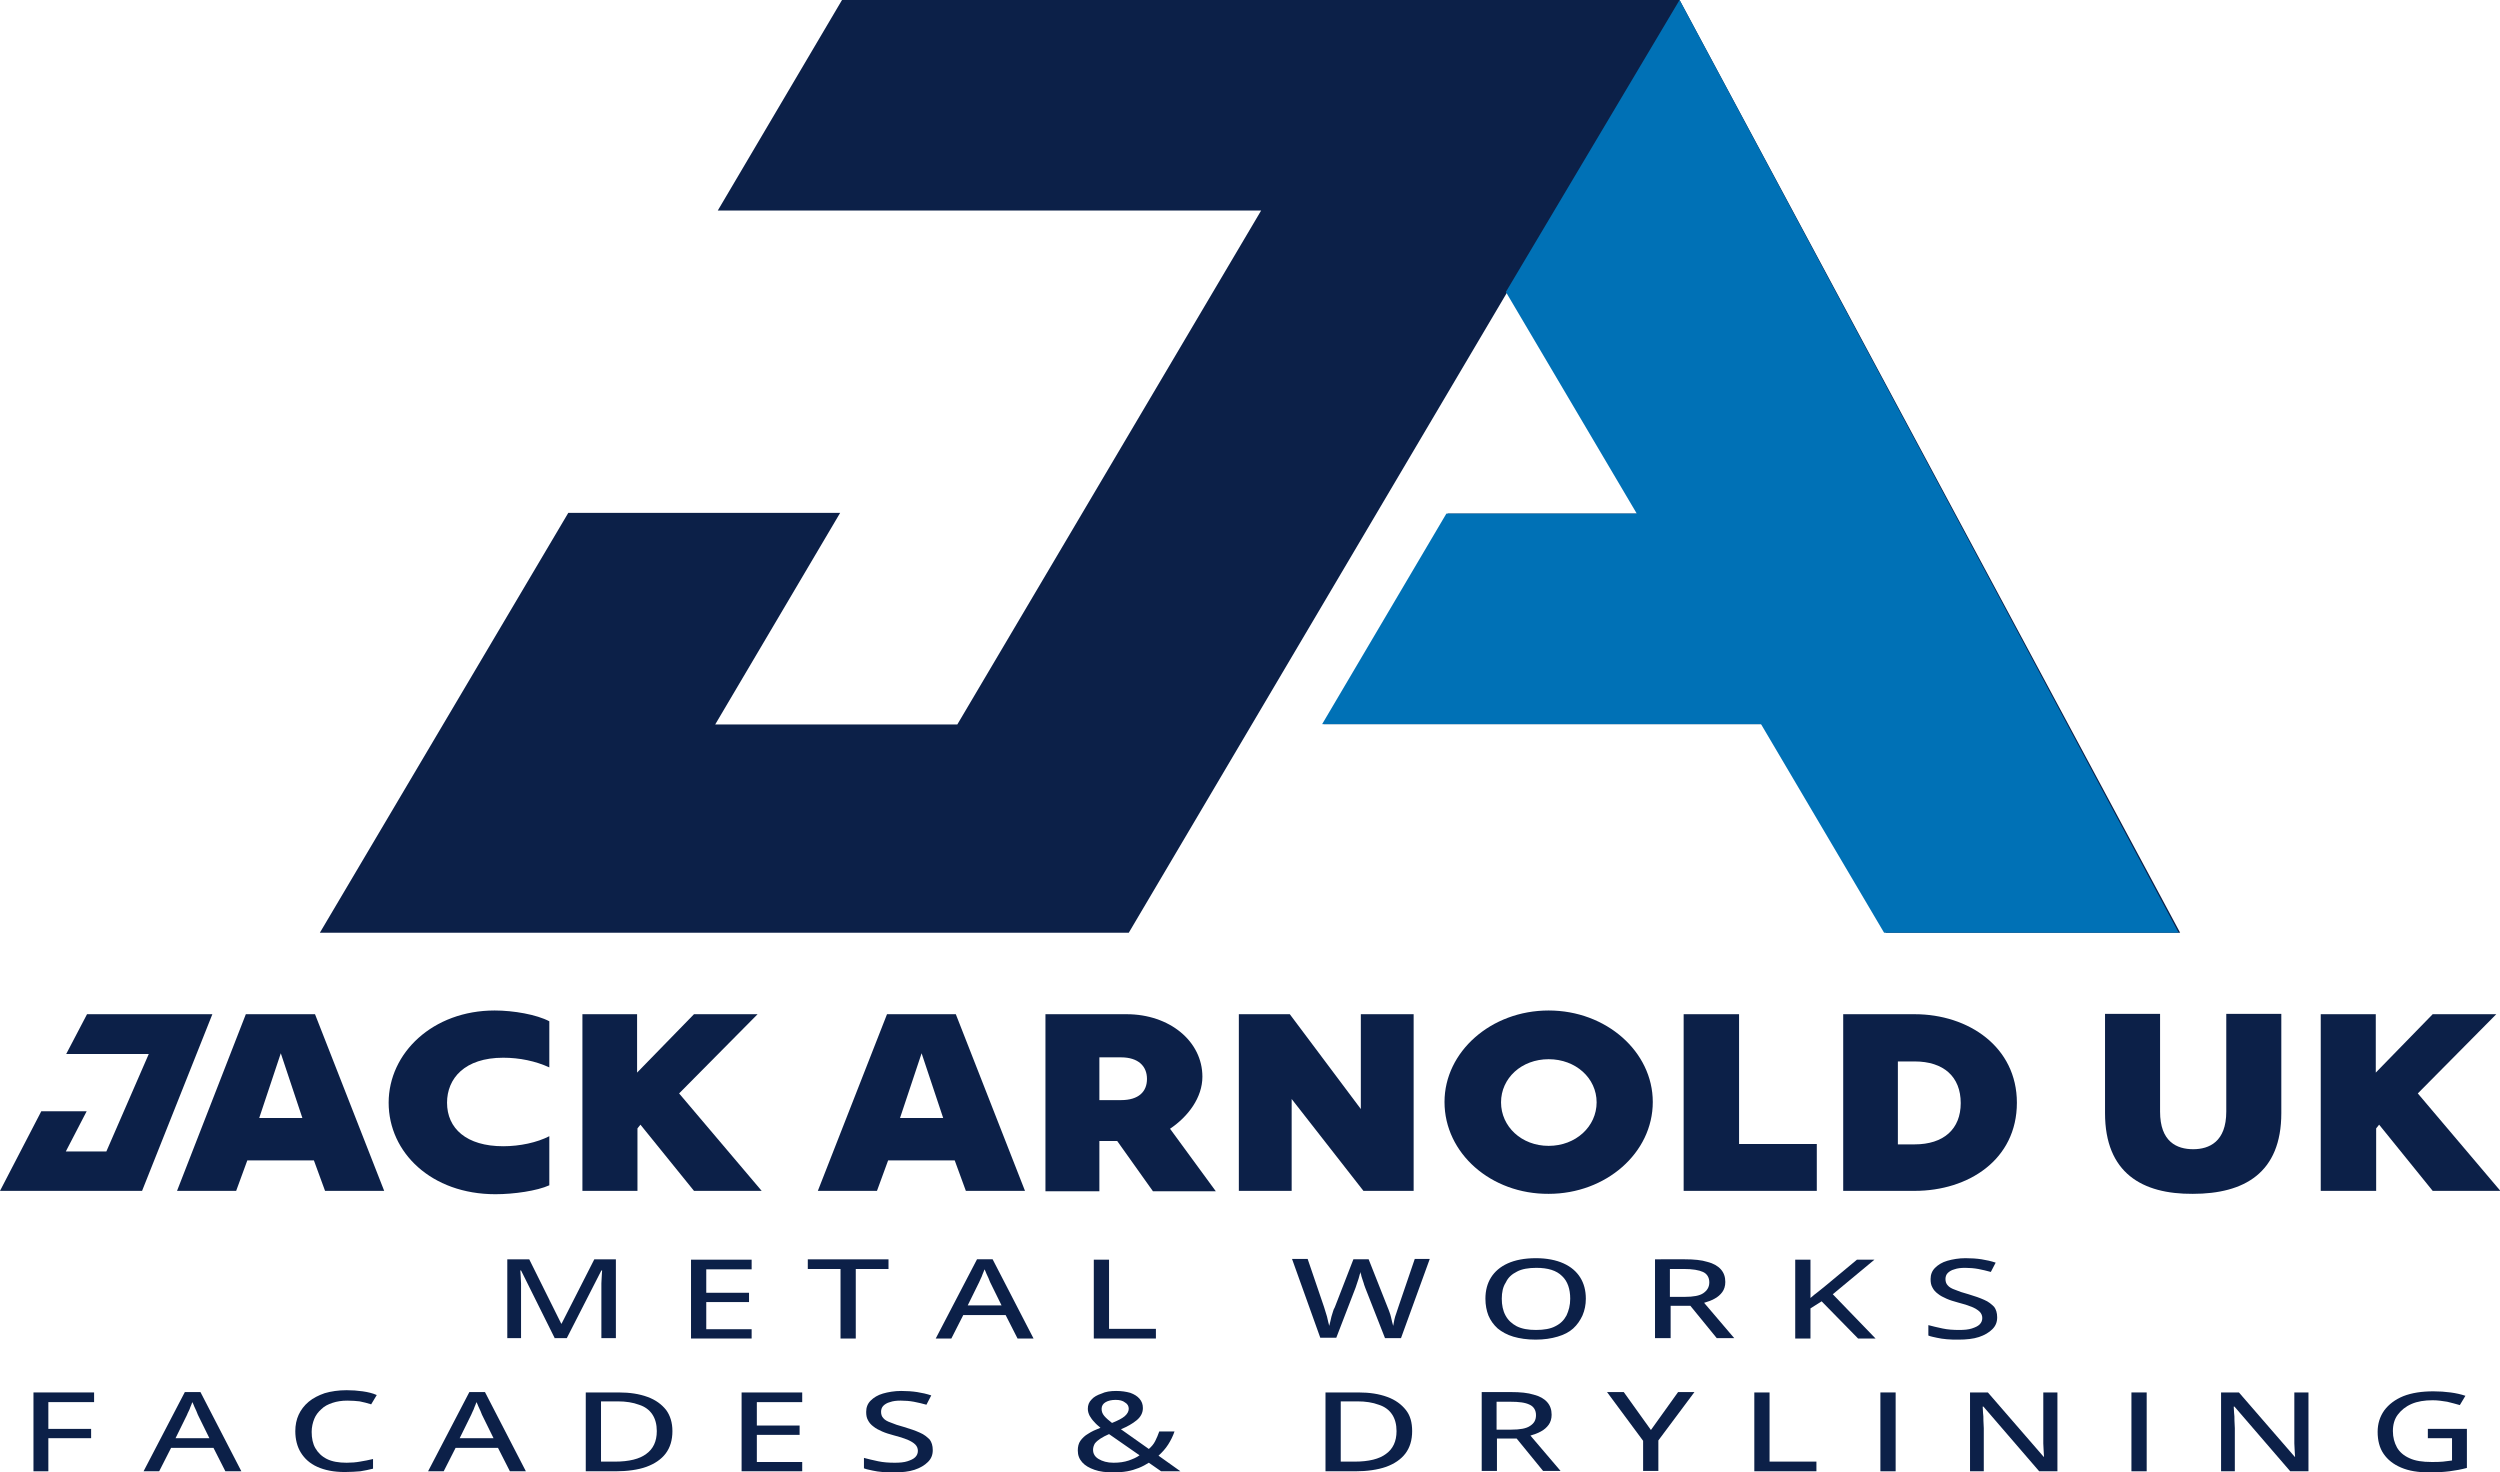 <?xml version="1.0" encoding="UTF-8"?>
<svg xmlns="http://www.w3.org/2000/svg" xmlns:xlink="http://www.w3.org/1999/xlink" version="1.1" id="Layer_1" x="0px" y="0px" viewBox="0 0 672.2 395.9" style="enable-background:new 0 0 672.2 395.9;" xml:space="preserve">
<style type="text/css">
	.st0{fill:#0C2048;}
	.st1{fill:#0071B6;}
</style>
<polygon class="st0" points="152.8,137.9 86,250.8 303.5,250.8 405.3,78.5 440.5,138.1 389.3,138.1 355.9,194.7 473.9,194.7   507.1,250.8 586.2,250.8 451.6,0 372.5,0 372.5,0 226.4,0 193,56.6 339.1,56.6 257.4,194.8 192.3,194.8 225.9,137.9 "></polygon>
<g>
	<g>
		<path class="st0" d="M149.2,359.9l-9.1-18.3h-0.2c0,0.4,0.1,0.9,0.1,1.5c0,0.6,0.1,1.3,0.1,2c0,0.7,0,1.5,0,2.2v12.5h-3.7v-21.2    h5.9l8.6,17.3h0.1l8.8-17.3h5.8v21.2h-3.9v-12.7c0-0.6,0-1.3,0-2c0-0.7,0.1-1.4,0.1-2c0-0.6,0.1-1.1,0.1-1.5h-0.2l-9.3,18.2H149.2    z"></path>
		<path class="st0" d="M202.1,359.9h-16.3v-21.2h16.3v2.6h-12.2v6.3h11.5v2.5h-11.5v7.3h12.2V359.9z"></path>
		<path class="st0" d="M230.1,359.9H226v-18.7h-8.8v-2.6h21.7v2.6h-8.8V359.9z"></path>
		<path class="st0" d="M273.6,359.9l-3.2-6.3H259l-3.2,6.3h-4.2l11.1-21.3h4.2l11,21.3H273.6z M269.3,351l-3.1-6.3    c-0.1-0.2-0.2-0.5-0.4-1c-0.2-0.4-0.4-0.9-0.6-1.3c-0.2-0.5-0.3-0.8-0.5-1.1c-0.1,0.4-0.3,0.8-0.5,1.3s-0.3,0.9-0.5,1.2    c-0.2,0.4-0.3,0.7-0.4,0.9l-3.1,6.3H269.3z"></path>
		<path class="st0" d="M294.1,359.9v-21.2h4.1v18.6h12.6v2.6H294.1z"></path>
		<path class="st0" d="M384.4,338.6l-7.7,21.2h-4.3l-5.3-13.5c-0.1-0.4-0.3-0.7-0.4-1.2c-0.1-0.4-0.3-0.8-0.4-1.2    c-0.1-0.4-0.3-0.8-0.3-1.1c-0.1-0.3-0.2-0.6-0.2-0.8c0,0.2-0.1,0.4-0.2,0.7c-0.1,0.3-0.2,0.7-0.3,1.1c-0.1,0.4-0.3,0.8-0.4,1.2    c-0.1,0.4-0.3,0.8-0.4,1.2l-5.2,13.5h-4.3l-7.6-21.2h4.2l4.4,12.9c0.1,0.4,0.3,0.9,0.4,1.3c0.1,0.4,0.3,0.9,0.4,1.3    c0.1,0.4,0.2,0.9,0.3,1.3s0.2,0.8,0.3,1.2c0.1-0.4,0.2-0.8,0.3-1.2c0.1-0.4,0.2-0.9,0.3-1.3c0.1-0.4,0.3-0.9,0.4-1.3    c0.1-0.4,0.3-0.9,0.5-1.2l5-12.9h4.1l5.1,12.9c0.2,0.4,0.3,0.8,0.5,1.3s0.3,0.9,0.4,1.3s0.2,0.9,0.3,1.3c0.1,0.4,0.2,0.8,0.3,1.1    c0.1-0.5,0.2-1,0.3-1.6c0.1-0.6,0.3-1.1,0.5-1.7c0.2-0.6,0.4-1.2,0.6-1.8l4.4-12.9H384.4z"></path>
		<path class="st0" d="M426.4,349.2c0,1.6-0.3,3.1-0.9,4.5c-0.6,1.3-1.4,2.5-2.5,3.5c-1.1,1-2.5,1.7-4.2,2.2    c-1.7,0.5-3.6,0.8-5.9,0.8c-2.3,0-4.3-0.3-6-0.8c-1.7-0.5-3.1-1.3-4.2-2.2c-1.1-1-1.9-2.1-2.5-3.5c-0.5-1.3-0.8-2.8-0.8-4.5    c0-2.2,0.5-4.1,1.5-5.7s2.5-2.9,4.5-3.8c2-0.9,4.5-1.4,7.6-1.4c2.9,0,5.4,0.5,7.4,1.4s3.5,2.2,4.5,3.8S426.4,347,426.4,349.2z     M403.8,349.2c0,1.7,0.3,3.2,1,4.5c0.7,1.3,1.7,2.2,3,2.9c1.4,0.7,3.1,1,5.2,1c2.1,0,3.9-0.3,5.2-1c1.4-0.7,2.3-1.6,3-2.9    c0.6-1.3,1-2.7,1-4.5c0-2.6-0.7-4.7-2.2-6.1c-1.5-1.5-3.8-2.2-6.9-2.2c-2.1,0-3.9,0.3-5.2,1c-1.4,0.7-2.4,1.6-3,2.9    C404.1,346,403.8,347.5,403.8,349.2z"></path>
		<path class="st0" d="M453,338.6c2.5,0,4.5,0.2,6.1,0.7c1.6,0.4,2.8,1.1,3.6,2c0.8,0.9,1.2,2,1.2,3.4c0,1.1-0.3,2-0.8,2.7    c-0.5,0.7-1.3,1.4-2.1,1.8c-0.9,0.5-1.8,0.8-2.8,1.1l8.1,9.5h-4.7l-7.1-8.7h-5.3v8.7H445v-21.2H453z M452.7,341.2h-3.7v7.5h4    c2.3,0,4-0.3,5-1s1.6-1.6,1.6-2.9c0-1.3-0.6-2.3-1.7-2.8C456.8,341.5,455.1,341.2,452.7,341.2z"></path>
		<path class="st0" d="M504.3,359.9h-4.7l-9.8-10l-3,1.9v8.1h-4.1v-21.2h4.1V349c0.7-0.6,1.4-1.2,2.1-1.7c0.7-0.6,1.4-1.1,2.1-1.7    l8.3-6.9h4.7l-11.2,9.3L504.3,359.9z"></path>
		<path class="st0" d="M537,354.2c0,1.3-0.4,2.3-1.3,3.2c-0.9,0.9-2.1,1.6-3.6,2.1c-1.5,0.5-3.4,0.7-5.5,0.7c-1.1,0-2.1,0-3.1-0.1    c-1-0.1-1.9-0.2-2.7-0.4c-0.8-0.2-1.6-0.3-2.3-0.6v-2.8c1.1,0.3,2.4,0.6,3.8,0.9c1.4,0.3,2.9,0.4,4.5,0.4c1.3,0,2.5-0.1,3.4-0.4    c0.9-0.3,1.6-0.6,2.1-1.1c0.5-0.5,0.7-1.1,0.7-1.7s-0.2-1.2-0.7-1.7s-1.2-0.9-2.1-1.3c-1-0.4-2.2-0.8-3.8-1.2    c-1.1-0.3-2.1-0.6-3-1c-0.9-0.4-1.7-0.8-2.3-1.3c-0.7-0.5-1.2-1.1-1.5-1.7c-0.4-0.7-0.5-1.4-0.5-2.3c0-1.2,0.4-2.2,1.2-3    c0.8-0.8,1.9-1.5,3.3-1.9s3.1-0.7,4.9-0.7c1.5,0,3,0.1,4.3,0.3c1.3,0.2,2.6,0.5,3.8,0.9l-1.3,2.5c-1.1-0.3-2.3-0.6-3.4-0.8    c-1.1-0.2-2.3-0.3-3.5-0.3c-1.1,0-2.1,0.1-2.9,0.4c-0.8,0.2-1.4,0.6-1.8,1s-0.6,1-0.6,1.6c0,0.7,0.2,1.3,0.6,1.7    c0.4,0.5,1.1,0.9,2,1.2c0.9,0.4,2.1,0.8,3.6,1.2c1.7,0.5,3.1,1,4.2,1.5c1.2,0.5,2,1.2,2.7,1.9C536.7,352.1,537,353,537,354.2z"></path>
		<path class="st0" d="M13,395.6H9v-21.2h16.3v2.6H13v7.2h11.5v2.5H13V395.6z"></path>
		<path class="st0" d="M60.6,395.6l-3.2-6.3H46l-3.2,6.3h-4.2l11.1-21.3h4.2l11,21.3H60.6z M56.3,386.7l-3.1-6.3    c-0.1-0.2-0.2-0.5-0.4-1c-0.2-0.4-0.4-0.9-0.6-1.3c-0.2-0.5-0.3-0.8-0.5-1.1c-0.1,0.4-0.3,0.8-0.5,1.3s-0.3,0.9-0.5,1.2    s-0.3,0.7-0.4,0.9l-3.1,6.3H56.3z"></path>
		<path class="st0" d="M93.4,376.6c-1.5,0-2.8,0.2-4,0.6c-1.2,0.4-2.2,0.9-3,1.7c-0.8,0.7-1.5,1.6-1.9,2.6c-0.4,1-0.7,2.2-0.7,3.5    c0,1.7,0.3,3.2,1,4.4c0.7,1.2,1.7,2.2,3.1,2.9c1.4,0.7,3.2,1,5.3,1c1.3,0,2.5-0.1,3.6-0.3c1.2-0.2,2.3-0.4,3.5-0.7v2.6    c-1.1,0.3-2.3,0.5-3.4,0.7c-1.2,0.1-2.6,0.2-4.2,0.2c-3,0-5.4-0.5-7.4-1.4c-2-0.9-3.4-2.2-4.4-3.8c-1-1.6-1.5-3.6-1.5-5.8    c0-1.6,0.3-3.1,0.9-4.4c0.6-1.3,1.5-2.5,2.7-3.5c1.2-1,2.6-1.7,4.3-2.3c1.7-0.5,3.7-0.8,5.9-0.8c1.5,0,2.9,0.1,4.3,0.3    c1.4,0.2,2.7,0.5,3.8,1l-1.5,2.5c-1-0.3-2-0.6-3.1-0.8C95.8,376.7,94.7,376.6,93.4,376.6z"></path>
		<path class="st0" d="M137.1,395.6l-3.2-6.3h-11.4l-3.2,6.3h-4.2l11.1-21.3h4.2l11,21.3H137.1z M132.7,386.7l-3.1-6.3    c-0.1-0.2-0.2-0.5-0.4-1c-0.2-0.4-0.4-0.9-0.6-1.3c-0.2-0.5-0.3-0.8-0.5-1.1c-0.1,0.4-0.3,0.8-0.5,1.3s-0.3,0.9-0.5,1.2    c-0.2,0.4-0.3,0.7-0.4,0.9l-3.1,6.3H132.7z"></path>
		<path class="st0" d="M180.8,384.8c0,2.4-0.6,4.4-1.8,6c-1.2,1.6-3,2.8-5.2,3.6s-5.1,1.2-8.3,1.2h-8v-21.2h8.9c3,0,5.5,0.4,7.7,1.2    c2.2,0.8,3.8,2,5,3.5C180.2,380.6,180.8,382.5,180.8,384.8z M176.6,384.8c0-1.8-0.4-3.3-1.2-4.5c-0.8-1.2-2-2.1-3.6-2.6    c-1.6-0.6-3.5-0.9-5.7-0.9h-4.5V393h3.8c3.7,0,6.6-0.7,8.4-2.1C175.6,389.6,176.6,387.6,176.6,384.8z"></path>
		<path class="st0" d="M215.7,395.6h-16.3v-21.2h16.3v2.6h-12.2v6.3H215v2.5h-11.5v7.3h12.2V395.6z"></path>
		<path class="st0" d="M250.8,389.9c0,1.3-0.4,2.3-1.3,3.2c-0.9,0.9-2.1,1.6-3.6,2.1c-1.5,0.5-3.4,0.7-5.5,0.7c-1.1,0-2.1,0-3.1-0.1    c-1-0.1-1.9-0.2-2.7-0.4c-0.8-0.2-1.6-0.3-2.3-0.6V392c1.1,0.3,2.4,0.6,3.8,0.9c1.4,0.3,2.9,0.4,4.5,0.4c1.3,0,2.5-0.1,3.4-0.4    c0.9-0.3,1.6-0.6,2.1-1.1c0.5-0.5,0.7-1.1,0.7-1.7s-0.2-1.2-0.7-1.7c-0.5-0.5-1.2-0.9-2.1-1.3c-1-0.4-2.2-0.8-3.8-1.2    c-1.1-0.3-2.1-0.6-3-1c-0.9-0.4-1.7-0.8-2.3-1.3c-0.7-0.5-1.2-1.1-1.5-1.7c-0.4-0.7-0.5-1.4-0.5-2.3c0-1.2,0.4-2.2,1.2-3    c0.8-0.8,1.9-1.5,3.3-1.9c1.4-0.4,3.1-0.7,4.9-0.7c1.5,0,3,0.1,4.3,0.3c1.3,0.2,2.6,0.5,3.8,0.9l-1.3,2.5    c-1.1-0.3-2.3-0.6-3.4-0.8c-1.1-0.2-2.3-0.3-3.5-0.3c-1.1,0-2.1,0.1-2.9,0.4c-0.8,0.2-1.4,0.6-1.8,1c-0.4,0.4-0.6,1-0.6,1.6    c0,0.7,0.2,1.3,0.6,1.7c0.4,0.5,1.1,0.9,2,1.2c0.9,0.4,2.1,0.8,3.6,1.2c1.7,0.5,3.1,1,4.2,1.5c1.2,0.5,2,1.2,2.7,1.9    C250.5,387.8,250.8,388.7,250.8,389.9z"></path>
		<path class="st0" d="M300.1,374c1.5,0,2.7,0.2,3.8,0.5c1.1,0.4,1.9,0.9,2.5,1.6c0.6,0.7,0.9,1.5,0.9,2.5c0,1.3-0.6,2.4-1.7,3.3    c-1.1,0.9-2.5,1.7-4.2,2.4l7.5,5.3c0.7-0.6,1.3-1.3,1.7-2.1c0.4-0.8,0.8-1.7,1.1-2.6h4.1c-0.4,1.2-1,2.4-1.7,3.5    c-0.7,1.1-1.6,2.1-2.6,3l5.9,4.2h-5.2l-3.3-2.3c-0.8,0.5-1.7,1-2.7,1.4c-1,0.4-2,0.7-3.1,0.9c-1.1,0.2-2.4,0.3-3.8,0.3    c-1.9,0-3.6-0.2-5-0.7c-1.4-0.5-2.5-1.1-3.3-2c-0.8-0.9-1.2-1.9-1.2-3.2c0-1,0.2-1.9,0.7-2.6c0.5-0.7,1.2-1.4,2.1-1.9    c0.9-0.6,2-1.1,3.3-1.6c-0.6-0.5-1.2-1-1.7-1.6c-0.5-0.5-0.9-1.1-1.2-1.6c-0.3-0.6-0.5-1.2-0.5-1.9c0-1,0.3-1.8,1-2.5    c0.6-0.7,1.5-1.2,2.7-1.6C297.2,374.2,298.6,374,300.1,374z M298.2,385.6c-0.9,0.4-1.7,0.8-2.3,1.2c-0.6,0.4-1.1,0.8-1.5,1.3    c-0.3,0.5-0.5,1.1-0.5,1.7c0,1.1,0.5,1.9,1.5,2.5c1,0.6,2.3,1,4,1c1.6,0,2.9-0.2,4.1-0.6c1.1-0.4,2.1-0.8,2.9-1.4L298.2,385.6z     M300,376.4c-1.1,0-2,0.2-2.7,0.6c-0.7,0.4-1.1,1-1.1,1.8c0,0.7,0.2,1.3,0.7,1.9c0.5,0.6,1.2,1.2,2.1,1.9c1.5-0.6,2.7-1.2,3.4-1.8    c0.7-0.6,1.1-1.3,1.1-2c0-0.7-0.3-1.3-1-1.7C301.9,376.6,301,376.4,300,376.4z"></path>
		<path class="st0" d="M379.7,384.8c0,2.4-0.6,4.4-1.8,6c-1.2,1.6-3,2.8-5.2,3.6c-2.3,0.8-5.1,1.2-8.3,1.2h-8v-21.2h8.9    c3,0,5.5,0.4,7.7,1.2c2.2,0.8,3.8,2,5,3.5C379.2,380.6,379.7,382.5,379.7,384.8z M375.5,384.8c0-1.8-0.4-3.3-1.2-4.5    c-0.8-1.2-2-2.1-3.6-2.6c-1.6-0.6-3.5-0.9-5.7-0.9h-4.5V393h3.8c3.7,0,6.6-0.7,8.4-2.1C374.5,389.6,375.5,387.6,375.5,384.8z"></path>
		<path class="st0" d="M406.3,374.3c2.5,0,4.5,0.2,6.1,0.7c1.6,0.4,2.8,1.1,3.6,2c0.8,0.9,1.2,2,1.2,3.4c0,1.1-0.3,2-0.8,2.7    c-0.5,0.7-1.3,1.4-2.1,1.8c-0.9,0.5-1.8,0.8-2.8,1.1l8.1,9.5h-4.7l-7.1-8.7h-5.3v8.7h-4.1v-21.2H406.3z M406.1,376.9h-3.7v7.5h4    c2.3,0,4-0.3,5-1c1.1-0.7,1.6-1.6,1.6-2.9c0-1.3-0.6-2.3-1.7-2.8C410.1,377.1,408.4,376.9,406.1,376.9z"></path>
		<path class="st0" d="M443.9,384.5l7.3-10.2h4.4l-9.7,13v8.2h-4.1v-8.1l-9.7-13.1h4.5L443.9,384.5z"></path>
		<path class="st0" d="M471.7,395.6v-21.2h4.1V393h12.6v2.6H471.7z"></path>
		<path class="st0" d="M505.6,395.6v-21.2h4.1v21.2H505.6z"></path>
		<path class="st0" d="M553.2,395.6h-4.9l-15-17.4h-0.2c0,0.5,0.1,1.1,0.1,1.7c0.1,0.6,0.1,1.3,0.1,2c0,0.7,0.1,1.4,0.1,2.1v11.6    h-3.7v-21.2h4.8l15,17.3h0.1c0-0.4-0.1-1-0.1-1.6c0-0.6-0.1-1.3-0.1-2s0-1.4,0-2v-11.7h3.8V395.6z"></path>
		<path class="st0" d="M573.1,395.6v-21.2h4.1v21.2H573.1z"></path>
		<path class="st0" d="M620.7,395.6h-4.9l-15-17.4h-0.2c0,0.5,0.1,1.1,0.1,1.7c0.1,0.6,0.1,1.3,0.1,2c0,0.7,0.1,1.4,0.1,2.1v11.6    h-3.7v-21.2h4.8l15,17.3h0.1c0-0.4-0.1-1-0.1-1.6c0-0.6-0.1-1.3-0.1-2c0-0.7,0-1.4,0-2v-11.7h3.8V395.6z"></path>
		<path class="st0" d="M652.8,384.2h10.5v10.5c-1.5,0.4-3.1,0.7-4.7,0.9s-3.4,0.3-5.4,0.3c-3,0-5.5-0.4-7.6-1.3    c-2.1-0.9-3.6-2.1-4.7-3.7c-1.1-1.6-1.6-3.6-1.6-5.9c0-2.2,0.6-4.1,1.8-5.8c1.2-1.6,2.9-2.9,5.1-3.8c2.3-0.9,5-1.3,8.1-1.3    c1.6,0,3.1,0.1,4.6,0.3s2.8,0.5,4,0.9l-1.5,2.5c-1-0.3-2.2-0.6-3.4-0.9c-1.3-0.2-2.5-0.4-3.9-0.4c-2.2,0-4.1,0.3-5.7,1    c-1.6,0.7-2.8,1.7-3.7,2.9c-0.9,1.2-1.3,2.7-1.3,4.4c0,1.7,0.4,3.1,1.1,4.4c0.7,1.2,1.8,2.2,3.4,2.9c1.5,0.7,3.5,1,5.9,1    c1.2,0,2.2,0,3.1-0.1c0.9-0.1,1.6-0.2,2.4-0.3v-6h-6.5V384.2z"></path>
	</g>
</g>
<g>
	<g>
		<g>
			<path class="st0" d="M66.1,272.7h18.6l18.6,47.5H87.4l-3-8.2H66.5l-3,8.2H47.6L66.1,272.7z M81.3,300.6l-5.8-17.4l-5.8,17.4H81.3     z"></path>
			<path class="st0" d="M104.5,296.5c0-13.4,11.9-24.8,28.5-24.8c5.1,0,11.3,1.1,14.7,2.9V287c-3.7-1.7-8-2.6-12.4-2.6     c-10.4,0-15.1,5.6-15.1,12.1c0,6.9,5.2,11.7,15.1,11.7c4.5,0,9.1-1,12.4-2.7v13.2c-3.3,1.5-9.5,2.4-14.5,2.4     C116,321.1,104.5,309.9,104.5,296.5z"></path>
			<path class="st0" d="M156.5,272.7h14.8v15.7l15.3-15.7h17.1L182.6,294l22.2,26.2h-18.2l-14.4-17.8l-0.8,1v16.8h-14.8V272.7z"></path>
			<path class="st0" d="M238.5,272.7H257l18.6,47.5h-15.9l-3-8.2h-17.9l-3,8.2h-15.9L238.5,272.7z M253.6,300.6l-5.8-17.4l-5.8,17.4     H253.6z"></path>
			<path class="st0" d="M281.1,272.7h21.8c11.6,0,20.4,7.3,20.4,16.8c0,5.6-3.8,10.7-8.7,14l12.3,16.8H310l-9.6-13.5h-4.8v13.5     h-14.5V272.7z M301.4,295.8c4.8,0,7-2.3,7-5.7c0-3.4-2.3-5.8-7-5.8h-5.8v11.5H301.4z"></path>
			<path class="st0" d="M333.1,272.7h13.7l19.1,25.5v-25.5h14.2v47.5h-13.5l-19.3-24.7v24.7h-14.2V272.7z"></path>
			<path class="st0" d="M388.4,296.3c0-13.5,12.5-24.6,28-24.6c15.5,0,28,11.1,28,24.6c0,13.7-12.6,24.7-28,24.7     C400.9,321.1,388.4,310.1,388.4,296.3z M416.4,308.1c7.3,0,12.9-5.2,12.9-11.7c0-6.5-5.6-11.6-12.9-11.6     c-7.3,0-12.8,5.1-12.8,11.6C403.6,302.9,409.1,308.1,416.4,308.1z"></path>
			<path class="st0" d="M452.8,272.7h14.8v34.9h20.9v12.6h-35.8V272.7z"></path>
			<path class="st0" d="M495.6,272.7h19.2c14.5,0,27.5,8.8,27.5,23.8c0,15.3-13,23.7-27.5,23.7h-19.2V272.7z M514.8,307.7     c7.8,0,12.4-4.1,12.4-11.1c0-7.1-4.6-11.2-12.4-11.2h-4.5v22.3H514.8z"></path>
			<path class="st0" d="M566,299.3v-26.7h14.8v26.3c0,8.1,4.5,10.1,8.9,10.1c4.3,0,8.9-2,8.9-10.1v-26.3h14.8v26.7     c0,16.1-10,21.7-23.8,21.7C576,321.1,566,315.4,566,299.3z"></path>
			<path class="st0" d="M624,272.7h14.8v15.7l15.3-15.7h17.1L650.1,294l22.2,26.2h-18.2l-14.4-17.8l-0.8,1v16.8H624V272.7z"></path>
		</g>
		<polygon class="st0" points="57.1,272.7 47.8,272.7 47.8,272.7 23.4,272.7 17.8,283.4 40,283.4 28.6,309.6 17.7,309.6 23.3,298.8     11.1,298.8 0,320.2 38.2,320.2   "></polygon>
	</g>
</g>
<polygon class="st1" points="451.6,0 404.9,78.5 440.1,138.1 388.9,138.1 355.5,194.7 473.5,194.7 506.6,250.8 585.8,250.8 "></polygon>
</svg>
